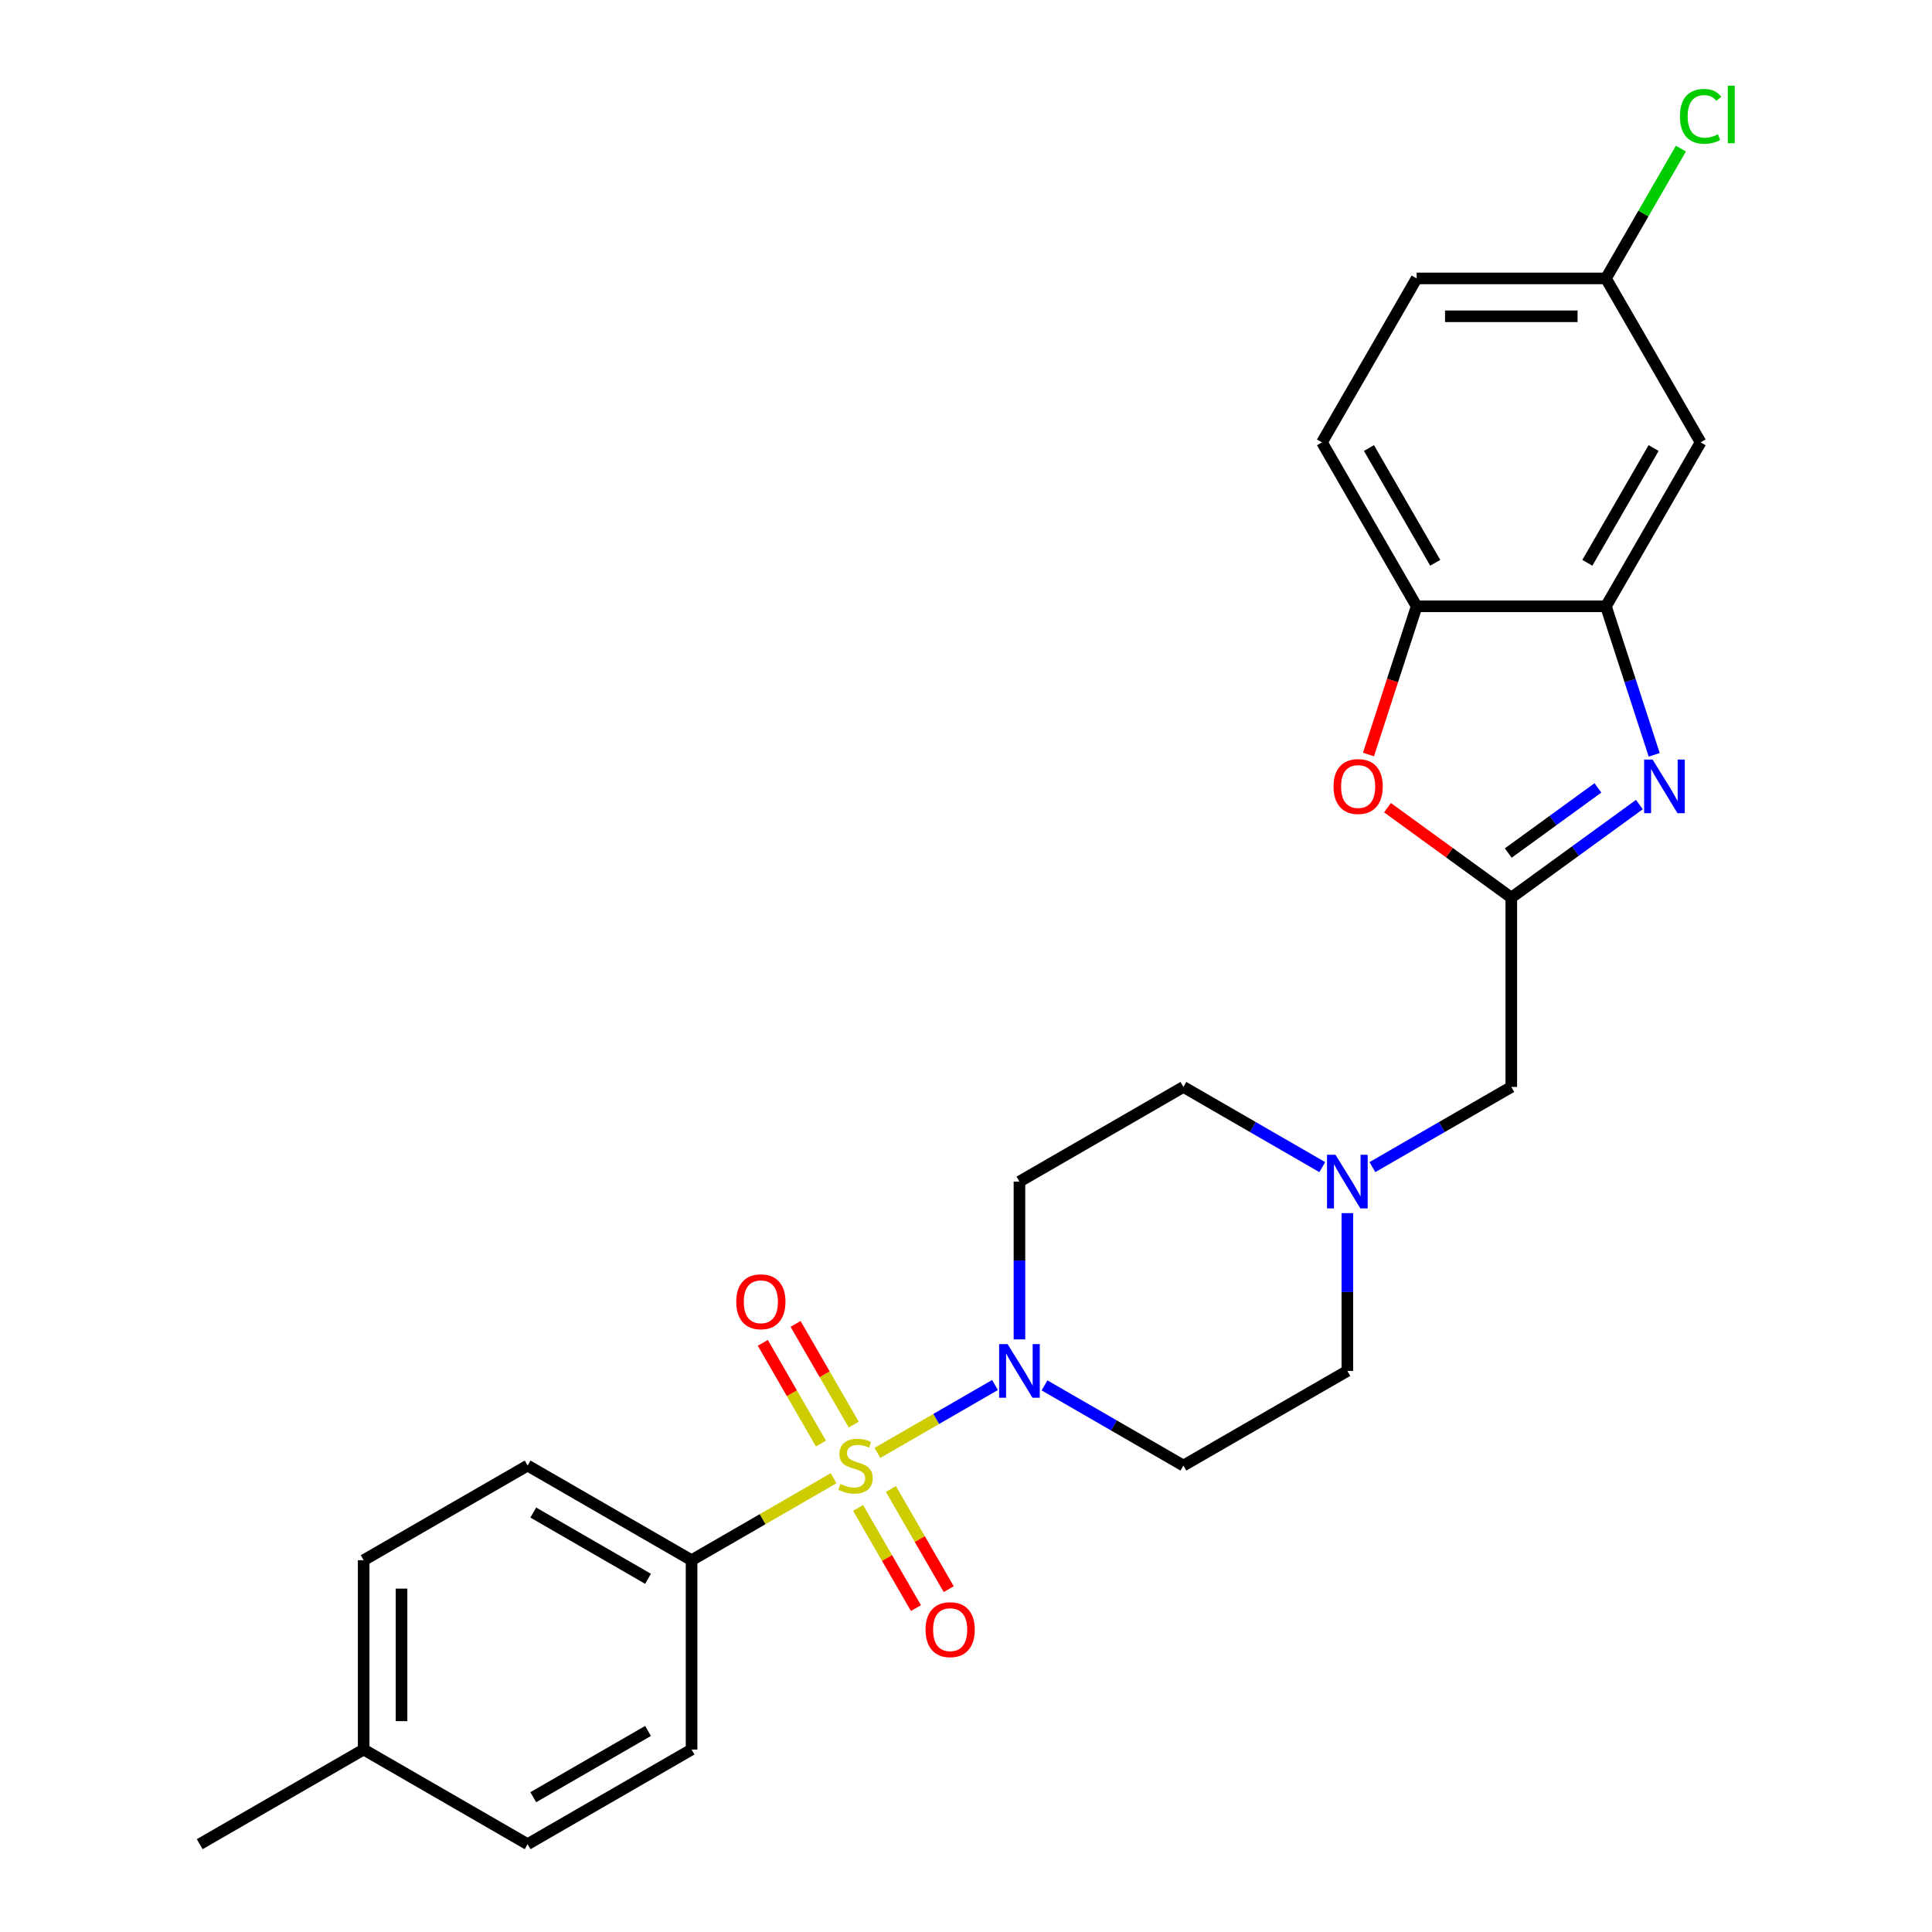 <?xml version='1.0' encoding='iso-8859-1'?>
<svg version='1.1' baseProfile='full'
              xmlns='http://www.w3.org/2000/svg'
                      xmlns:rdkit='http://www.rdkit.org/xml'
                      xmlns:xlink='http://www.w3.org/1999/xlink'
                  xml:space='preserve'
width='1000px' height='1000px' viewBox='0 0 1000 1000'>
<!-- END OF HEADER -->
<rect style='opacity:1.0;fill:#FFFFFF;stroke:none' width='1000' height='1000' x='0' y='0'> </rect>
<path class='bond-1' d='M 454.155,752.021 L 484.589,734.451' style='fill:none;fill-rule:evenodd;stroke:#CCCC00;stroke-width:6px;stroke-linecap:butt;stroke-linejoin:miter;stroke-opacity:1' />
<path class='bond-1' d='M 484.589,734.451 L 515.022,716.88' style='fill:none;fill-rule:evenodd;stroke:#0000FF;stroke-width:6px;stroke-linecap:butt;stroke-linejoin:miter;stroke-opacity:1' />
<path class='bond-6' d='M 431.462,765.124 L 394.706,786.345' style='fill:none;fill-rule:evenodd;stroke:#CCCC00;stroke-width:6px;stroke-linecap:butt;stroke-linejoin:miter;stroke-opacity:1' />
<path class='bond-6' d='M 394.706,786.345 L 357.95,807.566' style='fill:none;fill-rule:evenodd;stroke:#000000;stroke-width:6px;stroke-linecap:butt;stroke-linejoin:miter;stroke-opacity:1' />
<path class='bond-8' d='M 444.155,780.502 L 459.12,806.421' style='fill:none;fill-rule:evenodd;stroke:#CCCC00;stroke-width:6px;stroke-linecap:butt;stroke-linejoin:miter;stroke-opacity:1' />
<path class='bond-8' d='M 459.12,806.421 L 474.084,832.341' style='fill:none;fill-rule:evenodd;stroke:#FF0000;stroke-width:6px;stroke-linecap:butt;stroke-linejoin:miter;stroke-opacity:1' />
<path class='bond-8' d='M 461.127,770.703 L 476.091,796.623' style='fill:none;fill-rule:evenodd;stroke:#CCCC00;stroke-width:6px;stroke-linecap:butt;stroke-linejoin:miter;stroke-opacity:1' />
<path class='bond-8' d='M 476.091,796.623 L 491.056,822.542' style='fill:none;fill-rule:evenodd;stroke:#FF0000;stroke-width:6px;stroke-linecap:butt;stroke-linejoin:miter;stroke-opacity:1' />
<path class='bond-9' d='M 441.892,737.388 L 426.843,711.322' style='fill:none;fill-rule:evenodd;stroke:#CCCC00;stroke-width:6px;stroke-linecap:butt;stroke-linejoin:miter;stroke-opacity:1' />
<path class='bond-9' d='M 426.843,711.322 L 411.794,685.257' style='fill:none;fill-rule:evenodd;stroke:#FF0000;stroke-width:6px;stroke-linecap:butt;stroke-linejoin:miter;stroke-opacity:1' />
<path class='bond-9' d='M 424.92,747.187 L 409.871,721.121' style='fill:none;fill-rule:evenodd;stroke:#CCCC00;stroke-width:6px;stroke-linecap:butt;stroke-linejoin:miter;stroke-opacity:1' />
<path class='bond-9' d='M 409.871,721.121 L 394.823,695.055' style='fill:none;fill-rule:evenodd;stroke:#FF0000;stroke-width:6px;stroke-linecap:butt;stroke-linejoin:miter;stroke-opacity:1' />
<path class='bond-0' d='M 848.543,416.444 L 815.393,440.529' style='fill:none;fill-rule:evenodd;stroke:#0000FF;stroke-width:6px;stroke-linecap:butt;stroke-linejoin:miter;stroke-opacity:1' />
<path class='bond-0' d='M 815.393,440.529 L 782.244,464.613' style='fill:none;fill-rule:evenodd;stroke:#000000;stroke-width:6px;stroke-linecap:butt;stroke-linejoin:miter;stroke-opacity:1' />
<path class='bond-0' d='M 827.079,407.815 L 803.874,424.674' style='fill:none;fill-rule:evenodd;stroke:#0000FF;stroke-width:6px;stroke-linecap:butt;stroke-linejoin:miter;stroke-opacity:1' />
<path class='bond-0' d='M 803.874,424.674 L 780.67,441.533' style='fill:none;fill-rule:evenodd;stroke:#000000;stroke-width:6px;stroke-linecap:butt;stroke-linejoin:miter;stroke-opacity:1' />
<path class='bond-3' d='M 856.212,390.694 L 843.724,352.261' style='fill:none;fill-rule:evenodd;stroke:#0000FF;stroke-width:6px;stroke-linecap:butt;stroke-linejoin:miter;stroke-opacity:1' />
<path class='bond-3' d='M 843.724,352.261 L 831.237,313.828' style='fill:none;fill-rule:evenodd;stroke:#000000;stroke-width:6px;stroke-linecap:butt;stroke-linejoin:miter;stroke-opacity:1' />
<path class='bond-11' d='M 540.641,717.07 L 576.583,737.821' style='fill:none;fill-rule:evenodd;stroke:#0000FF;stroke-width:6px;stroke-linecap:butt;stroke-linejoin:miter;stroke-opacity:1' />
<path class='bond-11' d='M 576.583,737.821 L 612.526,758.573' style='fill:none;fill-rule:evenodd;stroke:#000000;stroke-width:6px;stroke-linecap:butt;stroke-linejoin:miter;stroke-opacity:1' />
<path class='bond-12' d='M 527.667,693.255 L 527.667,652.424' style='fill:none;fill-rule:evenodd;stroke:#0000FF;stroke-width:6px;stroke-linecap:butt;stroke-linejoin:miter;stroke-opacity:1' />
<path class='bond-12' d='M 527.667,652.424 L 527.667,611.593' style='fill:none;fill-rule:evenodd;stroke:#000000;stroke-width:6px;stroke-linecap:butt;stroke-linejoin:miter;stroke-opacity:1' />
<path class='bond-2' d='M 782.244,464.613 L 782.244,562.6' style='fill:none;fill-rule:evenodd;stroke:#000000;stroke-width:6px;stroke-linecap:butt;stroke-linejoin:miter;stroke-opacity:1' />
<path class='bond-4' d='M 782.244,464.613 L 750.201,441.333' style='fill:none;fill-rule:evenodd;stroke:#000000;stroke-width:6px;stroke-linecap:butt;stroke-linejoin:miter;stroke-opacity:1' />
<path class='bond-4' d='M 750.201,441.333 L 718.159,418.053' style='fill:none;fill-rule:evenodd;stroke:#FF0000;stroke-width:6px;stroke-linecap:butt;stroke-linejoin:miter;stroke-opacity:1' />
<path class='bond-10' d='M 831.237,313.828 L 880.23,228.969' style='fill:none;fill-rule:evenodd;stroke:#000000;stroke-width:6px;stroke-linecap:butt;stroke-linejoin:miter;stroke-opacity:1' />
<path class='bond-10' d='M 821.614,291.3 L 855.909,231.899' style='fill:none;fill-rule:evenodd;stroke:#000000;stroke-width:6px;stroke-linecap:butt;stroke-linejoin:miter;stroke-opacity:1' />
<path class='bond-28' d='M 831.237,313.828 L 733.25,313.828' style='fill:none;fill-rule:evenodd;stroke:#000000;stroke-width:6px;stroke-linecap:butt;stroke-linejoin:miter;stroke-opacity:1' />
<path class='bond-5' d='M 708.326,390.537 L 720.788,352.182' style='fill:none;fill-rule:evenodd;stroke:#FF0000;stroke-width:6px;stroke-linecap:butt;stroke-linejoin:miter;stroke-opacity:1' />
<path class='bond-5' d='M 720.788,352.182 L 733.25,313.828' style='fill:none;fill-rule:evenodd;stroke:#000000;stroke-width:6px;stroke-linecap:butt;stroke-linejoin:miter;stroke-opacity:1' />
<path class='bond-14' d='M 733.25,313.828 L 684.257,228.969' style='fill:none;fill-rule:evenodd;stroke:#000000;stroke-width:6px;stroke-linecap:butt;stroke-linejoin:miter;stroke-opacity:1' />
<path class='bond-14' d='M 742.873,291.3 L 708.578,231.899' style='fill:none;fill-rule:evenodd;stroke:#000000;stroke-width:6px;stroke-linecap:butt;stroke-linejoin:miter;stroke-opacity:1' />
<path class='bond-17' d='M 357.95,807.566 L 273.091,758.573' style='fill:none;fill-rule:evenodd;stroke:#000000;stroke-width:6px;stroke-linecap:butt;stroke-linejoin:miter;stroke-opacity:1' />
<path class='bond-17' d='M 335.422,817.189 L 276.021,782.893' style='fill:none;fill-rule:evenodd;stroke:#000000;stroke-width:6px;stroke-linecap:butt;stroke-linejoin:miter;stroke-opacity:1' />
<path class='bond-18' d='M 357.95,807.566 L 357.95,905.552' style='fill:none;fill-rule:evenodd;stroke:#000000;stroke-width:6px;stroke-linecap:butt;stroke-linejoin:miter;stroke-opacity:1' />
<path class='bond-7' d='M 684.411,604.103 L 648.469,583.351' style='fill:none;fill-rule:evenodd;stroke:#0000FF;stroke-width:6px;stroke-linecap:butt;stroke-linejoin:miter;stroke-opacity:1' />
<path class='bond-7' d='M 648.469,583.351 L 612.526,562.6' style='fill:none;fill-rule:evenodd;stroke:#000000;stroke-width:6px;stroke-linecap:butt;stroke-linejoin:miter;stroke-opacity:1' />
<path class='bond-13' d='M 710.358,604.103 L 746.301,583.351' style='fill:none;fill-rule:evenodd;stroke:#0000FF;stroke-width:6px;stroke-linecap:butt;stroke-linejoin:miter;stroke-opacity:1' />
<path class='bond-13' d='M 746.301,583.351 L 782.244,562.6' style='fill:none;fill-rule:evenodd;stroke:#000000;stroke-width:6px;stroke-linecap:butt;stroke-linejoin:miter;stroke-opacity:1' />
<path class='bond-26' d='M 697.385,627.917 L 697.385,668.748' style='fill:none;fill-rule:evenodd;stroke:#0000FF;stroke-width:6px;stroke-linecap:butt;stroke-linejoin:miter;stroke-opacity:1' />
<path class='bond-26' d='M 697.385,668.748 L 697.385,709.579' style='fill:none;fill-rule:evenodd;stroke:#000000;stroke-width:6px;stroke-linecap:butt;stroke-linejoin:miter;stroke-opacity:1' />
<path class='bond-19' d='M 880.23,228.969 L 831.237,144.11' style='fill:none;fill-rule:evenodd;stroke:#000000;stroke-width:6px;stroke-linecap:butt;stroke-linejoin:miter;stroke-opacity:1' />
<path class='bond-15' d='M 612.526,758.573 L 697.385,709.579' style='fill:none;fill-rule:evenodd;stroke:#000000;stroke-width:6px;stroke-linecap:butt;stroke-linejoin:miter;stroke-opacity:1' />
<path class='bond-16' d='M 527.667,611.593 L 612.526,562.6' style='fill:none;fill-rule:evenodd;stroke:#000000;stroke-width:6px;stroke-linecap:butt;stroke-linejoin:miter;stroke-opacity:1' />
<path class='bond-20' d='M 684.257,228.969 L 733.25,144.11' style='fill:none;fill-rule:evenodd;stroke:#000000;stroke-width:6px;stroke-linecap:butt;stroke-linejoin:miter;stroke-opacity:1' />
<path class='bond-21' d='M 273.091,758.573 L 188.232,807.566' style='fill:none;fill-rule:evenodd;stroke:#000000;stroke-width:6px;stroke-linecap:butt;stroke-linejoin:miter;stroke-opacity:1' />
<path class='bond-22' d='M 357.95,905.552 L 273.091,954.545' style='fill:none;fill-rule:evenodd;stroke:#000000;stroke-width:6px;stroke-linecap:butt;stroke-linejoin:miter;stroke-opacity:1' />
<path class='bond-22' d='M 335.422,895.929 L 276.021,930.225' style='fill:none;fill-rule:evenodd;stroke:#000000;stroke-width:6px;stroke-linecap:butt;stroke-linejoin:miter;stroke-opacity:1' />
<path class='bond-23' d='M 831.237,144.11 L 850.631,110.519' style='fill:none;fill-rule:evenodd;stroke:#000000;stroke-width:6px;stroke-linecap:butt;stroke-linejoin:miter;stroke-opacity:1' />
<path class='bond-23' d='M 850.631,110.519 L 870.024,76.928' style='fill:none;fill-rule:evenodd;stroke:#00CC00;stroke-width:6px;stroke-linecap:butt;stroke-linejoin:miter;stroke-opacity:1' />
<path class='bond-29' d='M 831.237,144.11 L 733.25,144.11' style='fill:none;fill-rule:evenodd;stroke:#000000;stroke-width:6px;stroke-linecap:butt;stroke-linejoin:miter;stroke-opacity:1' />
<path class='bond-29' d='M 816.539,163.707 L 747.948,163.707' style='fill:none;fill-rule:evenodd;stroke:#000000;stroke-width:6px;stroke-linecap:butt;stroke-linejoin:miter;stroke-opacity:1' />
<path class='bond-27' d='M 188.232,807.566 L 188.232,905.552' style='fill:none;fill-rule:evenodd;stroke:#000000;stroke-width:6px;stroke-linecap:butt;stroke-linejoin:miter;stroke-opacity:1' />
<path class='bond-27' d='M 207.83,822.264 L 207.83,890.854' style='fill:none;fill-rule:evenodd;stroke:#000000;stroke-width:6px;stroke-linecap:butt;stroke-linejoin:miter;stroke-opacity:1' />
<path class='bond-24' d='M 273.091,954.545 L 188.232,905.552' style='fill:none;fill-rule:evenodd;stroke:#000000;stroke-width:6px;stroke-linecap:butt;stroke-linejoin:miter;stroke-opacity:1' />
<path class='bond-25' d='M 188.232,905.552 L 103.374,954.545' style='fill:none;fill-rule:evenodd;stroke:#000000;stroke-width:6px;stroke-linecap:butt;stroke-linejoin:miter;stroke-opacity:1' />
<path  class='atom-0' d='M 434.97 768.097
Q 435.283 768.214, 436.577 768.763
Q 437.87 769.312, 439.281 769.665
Q 440.731 769.978, 442.142 769.978
Q 444.768 769.978, 446.297 768.724
Q 447.826 767.431, 447.826 765.196
Q 447.826 763.668, 447.042 762.727
Q 446.297 761.787, 445.121 761.277
Q 443.945 760.767, 441.986 760.18
Q 439.516 759.435, 438.027 758.729
Q 436.577 758.024, 435.518 756.534
Q 434.499 755.045, 434.499 752.537
Q 434.499 749.048, 436.851 746.893
Q 439.242 744.737, 443.945 744.737
Q 447.159 744.737, 450.804 746.265
L 449.903 749.283
Q 446.571 747.912, 444.063 747.912
Q 441.358 747.912, 439.869 749.048
Q 438.38 750.146, 438.419 752.066
Q 438.419 753.556, 439.164 754.457
Q 439.947 755.359, 441.045 755.868
Q 442.182 756.378, 444.063 756.966
Q 446.571 757.749, 448.061 758.533
Q 449.55 759.317, 450.608 760.924
Q 451.706 762.492, 451.706 765.196
Q 451.706 769.038, 449.119 771.115
Q 446.571 773.153, 442.299 773.153
Q 439.83 773.153, 437.949 772.604
Q 436.106 772.095, 433.911 771.193
L 434.97 768.097
' fill='#CCCC00'/>
<path  class='atom-1' d='M 855.382 393.143
L 864.476 407.841
Q 865.377 409.292, 866.827 411.918
Q 868.277 414.544, 868.356 414.7
L 868.356 393.143
L 872.04 393.143
L 872.04 420.893
L 868.238 420.893
L 858.479 404.823
Q 857.342 402.942, 856.127 400.786
Q 854.951 398.631, 854.598 397.964
L 854.598 420.893
L 850.993 420.893
L 850.993 393.143
L 855.382 393.143
' fill='#0000FF'/>
<path  class='atom-2' d='M 521.533 695.704
L 530.627 710.402
Q 531.528 711.853, 532.978 714.479
Q 534.428 717.105, 534.507 717.261
L 534.507 695.704
L 538.191 695.704
L 538.191 723.454
L 534.389 723.454
L 524.63 707.384
Q 523.493 705.503, 522.278 703.347
Q 521.102 701.192, 520.75 700.525
L 520.75 723.454
L 517.144 723.454
L 517.144 695.704
L 521.533 695.704
' fill='#0000FF'/>
<path  class='atom-5' d='M 690.233 407.097
Q 690.233 400.434, 693.525 396.71
Q 696.817 392.987, 702.971 392.987
Q 709.124 392.987, 712.417 396.71
Q 715.709 400.434, 715.709 407.097
Q 715.709 413.838, 712.378 417.679
Q 709.046 421.481, 702.971 421.481
Q 696.857 421.481, 693.525 417.679
Q 690.233 413.877, 690.233 407.097
M 702.971 418.346
Q 707.204 418.346, 709.477 415.524
Q 711.79 412.662, 711.79 407.097
Q 711.79 401.649, 709.477 398.905
Q 707.204 396.122, 702.971 396.122
Q 698.738 396.122, 696.425 398.866
Q 694.152 401.609, 694.152 407.097
Q 694.152 412.701, 696.425 415.524
Q 698.738 418.346, 702.971 418.346
' fill='#FF0000'/>
<path  class='atom-8' d='M 691.251 597.718
L 700.344 612.416
Q 701.246 613.866, 702.696 616.492
Q 704.146 619.118, 704.224 619.275
L 704.224 597.718
L 707.909 597.718
L 707.909 625.468
L 704.107 625.468
L 694.347 609.398
Q 693.211 607.517, 691.996 605.361
Q 690.82 603.205, 690.467 602.539
L 690.467 625.468
L 686.861 625.468
L 686.861 597.718
L 691.251 597.718
' fill='#0000FF'/>
<path  class='atom-9' d='M 479.064 843.51
Q 479.064 836.847, 482.356 833.123
Q 485.648 829.4, 491.802 829.4
Q 497.955 829.4, 501.248 833.123
Q 504.54 836.847, 504.54 843.51
Q 504.54 850.251, 501.209 854.092
Q 497.877 857.894, 491.802 857.894
Q 485.688 857.894, 482.356 854.092
Q 479.064 850.29, 479.064 843.51
M 491.802 854.759
Q 496.035 854.759, 498.308 851.937
Q 500.621 849.075, 500.621 843.51
Q 500.621 838.062, 498.308 835.318
Q 496.035 832.535, 491.802 832.535
Q 487.569 832.535, 485.256 835.279
Q 482.983 838.022, 482.983 843.51
Q 482.983 849.115, 485.256 851.937
Q 487.569 854.759, 491.802 854.759
' fill='#FF0000'/>
<path  class='atom-10' d='M 381.077 673.792
Q 381.077 667.129, 384.37 663.406
Q 387.662 659.682, 393.815 659.682
Q 399.969 659.682, 403.261 663.406
Q 406.554 667.129, 406.554 673.792
Q 406.554 680.534, 403.222 684.375
Q 399.891 688.177, 393.815 688.177
Q 387.701 688.177, 384.37 684.375
Q 381.077 680.573, 381.077 673.792
M 393.815 685.041
Q 398.048 685.041, 400.322 682.219
Q 402.634 679.358, 402.634 673.792
Q 402.634 668.344, 400.322 665.601
Q 398.048 662.818, 393.815 662.818
Q 389.582 662.818, 387.27 665.561
Q 384.997 668.305, 384.997 673.792
Q 384.997 679.397, 387.27 682.219
Q 389.582 685.041, 393.815 685.041
' fill='#FF0000'/>
<path  class='atom-24' d='M 869.53 60.212
Q 869.53 53.313, 872.744 49.708
Q 875.997 46.062, 882.151 46.062
Q 887.873 46.062, 890.93 50.099
L 888.343 52.216
Q 886.109 49.276, 882.151 49.276
Q 877.957 49.276, 875.723 52.098
Q 873.528 54.881, 873.528 60.212
Q 873.528 65.699, 875.801 68.521
Q 878.114 71.343, 882.582 71.343
Q 885.639 71.343, 889.206 69.501
L 890.303 72.44
Q 888.853 73.381, 886.658 73.93
Q 884.463 74.478, 882.033 74.478
Q 875.997 74.478, 872.744 70.794
Q 869.53 67.11, 869.53 60.212
' fill='#00CC00'/>
<path  class='atom-24' d='M 894.301 44.377
L 897.907 44.377
L 897.907 74.126
L 894.301 74.126
L 894.301 44.377
' fill='#00CC00'/>
</svg>
